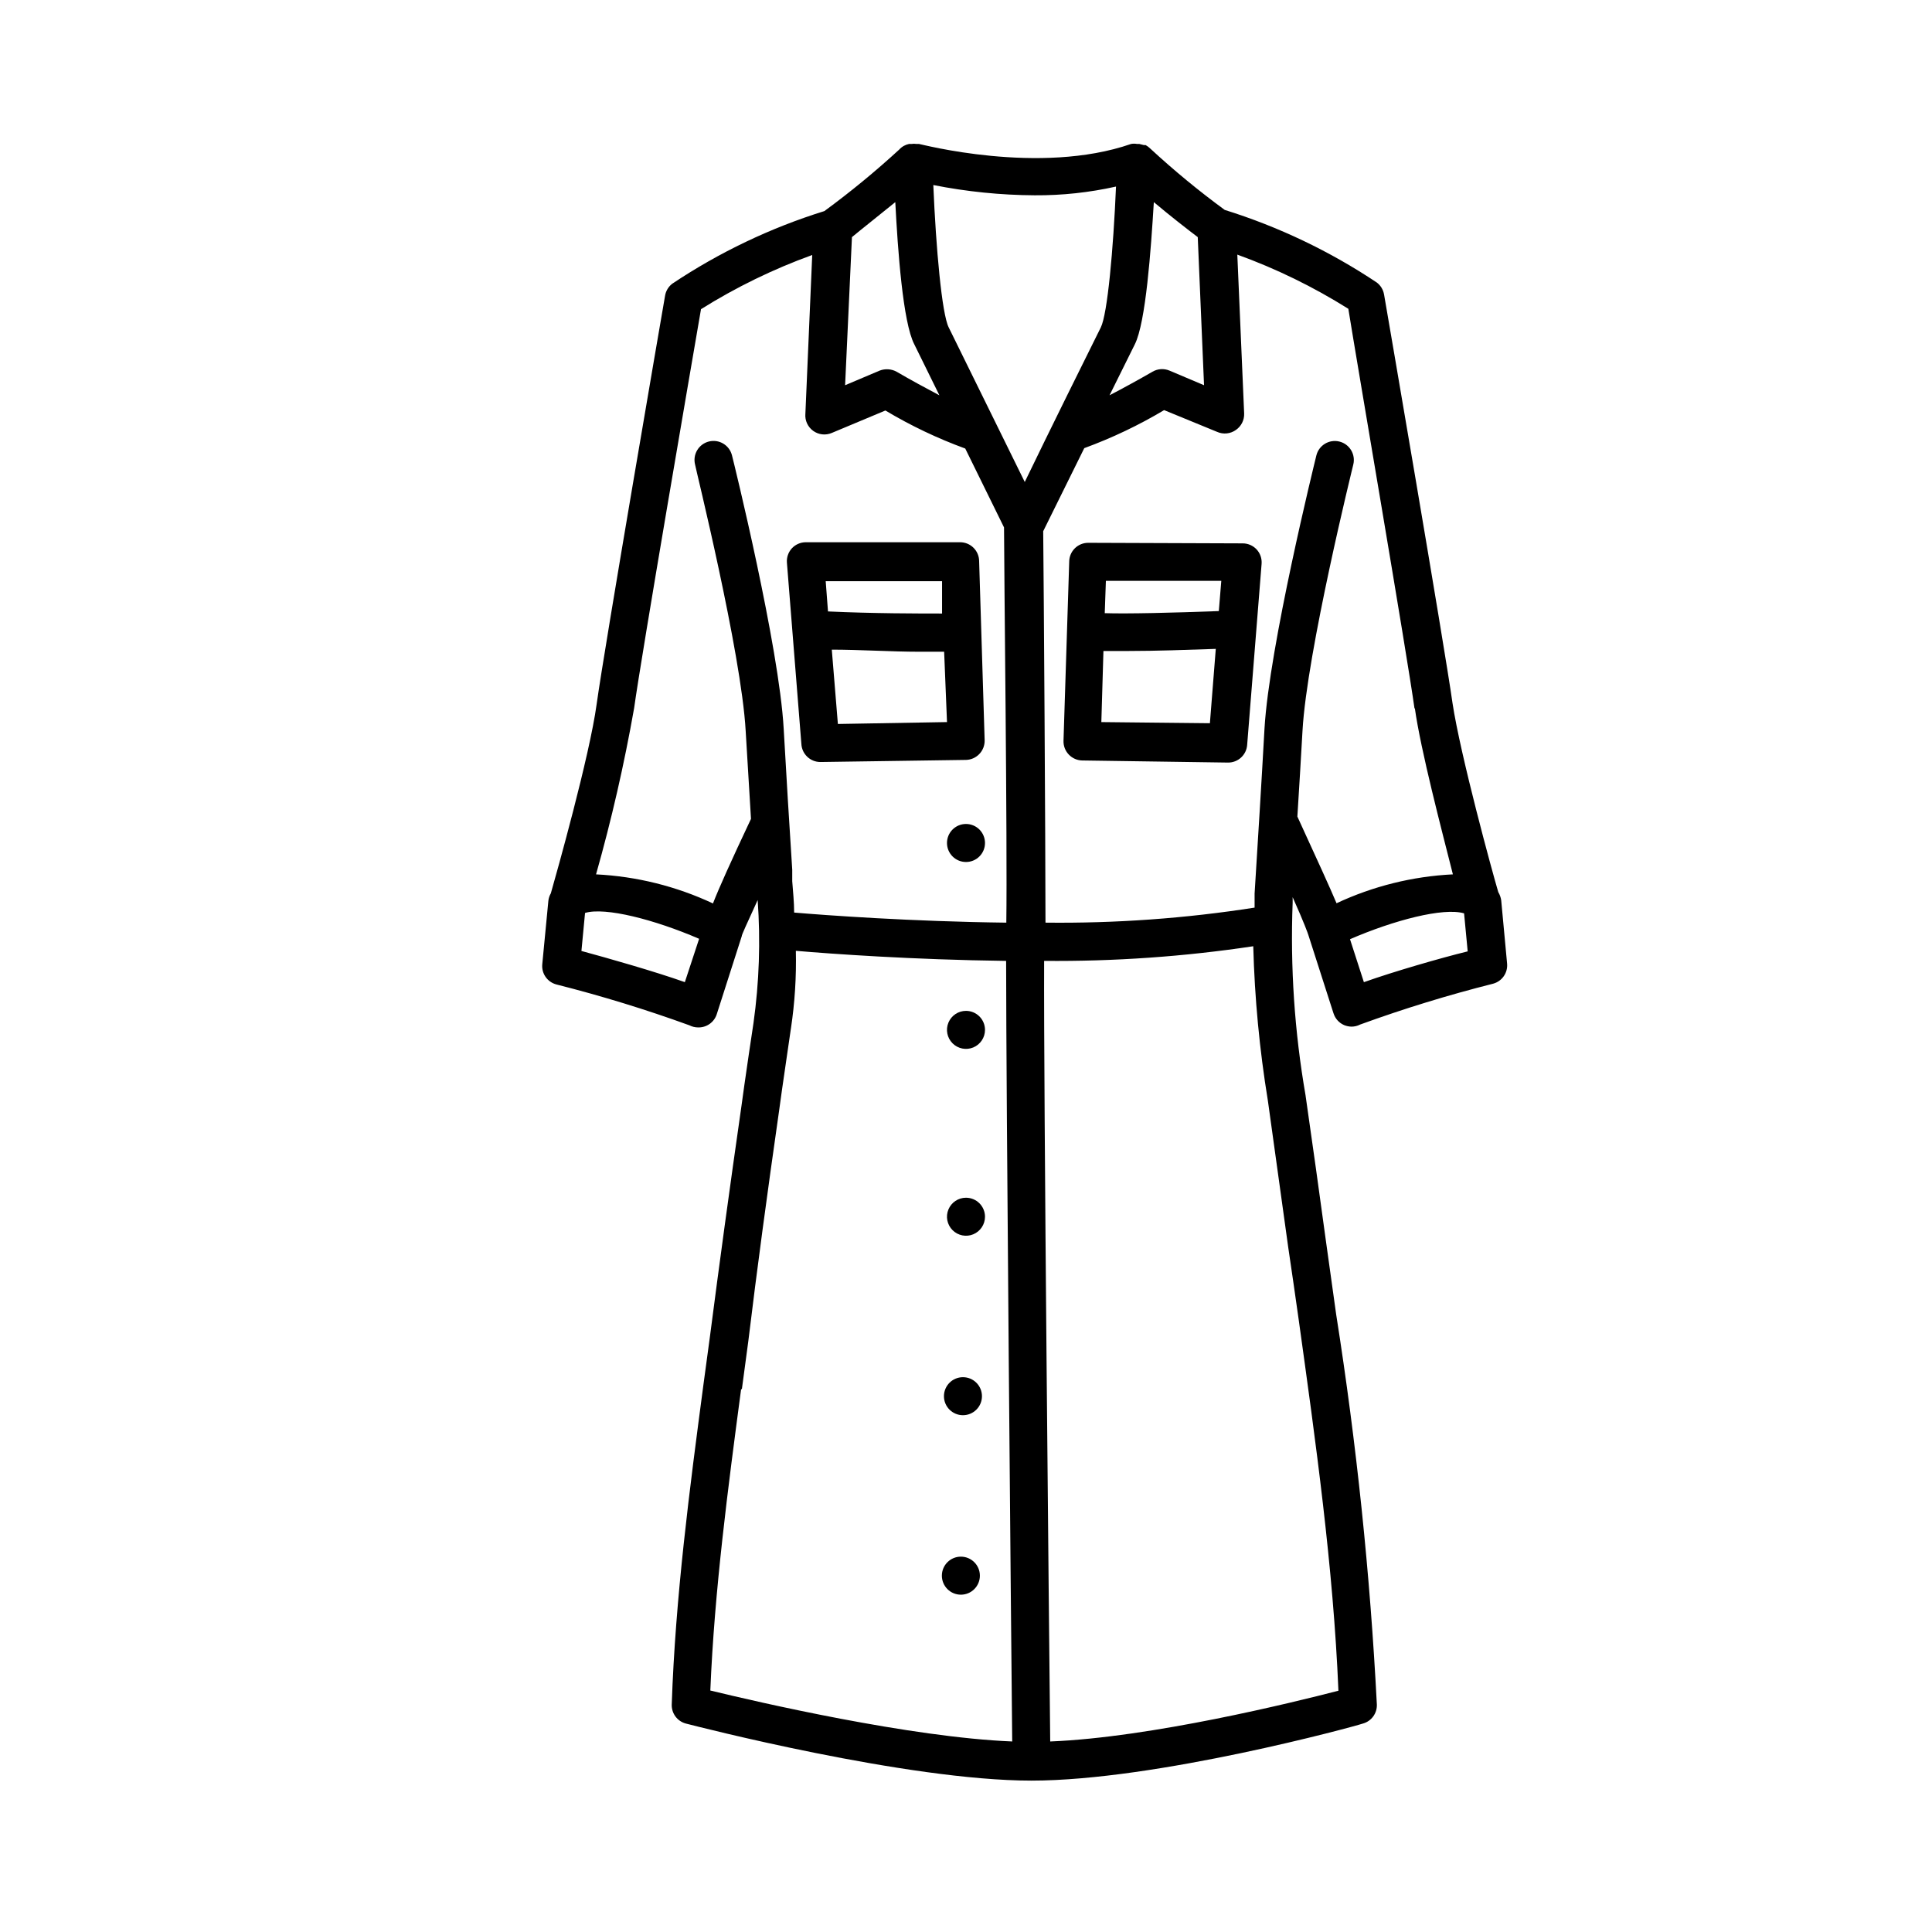 <?xml version="1.0" encoding="UTF-8"?>
<!-- The Best Svg Icon site in the world: iconSvg.co, Visit us! https://iconsvg.co -->
<svg fill="#000000" width="800px" height="800px" version="1.1" viewBox="144 144 512 512" xmlns="http://www.w3.org/2000/svg">
 <g>
  <path d="m361.41 345.94 38.594-0.555c1.336-0.035 2.602-0.594 3.523-1.562 0.938-0.973 1.445-2.277 1.414-3.629l-1.461-47.457c0-1.336-0.531-2.617-1.477-3.562-0.945-0.945-2.227-1.477-3.562-1.477h-40.91c-1.395 0.004-2.727 0.59-3.68 1.613-0.949 1.035-1.426 2.426-1.309 3.828l3.828 48.012c0.137 2.684 2.352 4.789 5.039 4.789zm4.637-10.078-1.613-19.699c7.305 0 16.02 0.555 23.125 0.555h6.648l0.758 18.641zm27.609-37.836v8.566c-5.996 0-18.34 0-30.23-0.555l-0.605-8.012z"/>
  <path d="m541.07 380.45c-1.512-5.039-10.078-36.426-12.141-50.129-2.117-15.113-17.48-104.49-18.137-108.27l-0.004 0.004c-0.211-1.266-0.895-2.398-1.914-3.176-12.445-8.309-26.02-14.789-40.305-19.246-6.887-5.043-13.48-10.477-19.75-16.273-0.359-0.355-0.766-0.66-1.207-0.906h-0.453l-1.211-0.301h-0.605c-0.531-0.102-1.078-0.102-1.609 0-24.285 8.414-55.82 0-56.176 0h-0.656c-0.449-0.078-0.91-0.078-1.359 0h-0.656c-0.473 0.102-0.934 0.27-1.359 0.504-0.473 0.266-0.895 0.605-1.258 1.008-6.297 5.781-12.906 11.215-19.801 16.273-14.289 4.449-27.863 10.93-40.305 19.242-1.02 0.777-1.703 1.914-1.914 3.176-0.656 3.777-16.02 92.953-18.137 108.27-1.863 13.703-10.629 44.84-12.141 50.129h-0.004c-0.355 0.617-0.582 1.305-0.652 2.016l-1.613 16.777c-0.23 2.449 1.348 4.707 3.727 5.34 11.934 3.016 23.703 6.629 35.27 10.832 0.688 0.352 1.445 0.539 2.215 0.555 2.285 0.102 4.356-1.344 5.039-3.527l6.602-20.605c0-0.453 1.258-3.074 4.231-9.621v-0.004c0.777 10.875 0.406 21.801-1.109 32.598-0.855 5.492-1.613 10.934-2.418 16.426l-0.754 5.441c-3.176 22.117-5.894 42.117-8.363 61.164l-1.715 12.691c-3.68 27.762-7.457 56.477-8.414 84.891-0.074 2.359 1.496 4.453 3.781 5.039 2.367 0.605 58.492 15.113 91.543 15.113s85.648-14.359 87.812-15.113c2.262-0.605 3.809-2.695 3.727-5.039-1.781-34.625-5.379-69.133-10.781-103.38-0.906-6.398-1.762-12.746-2.672-19.145-1.762-12.949-3.578-25.945-5.441-38.895h0.004c-2.93-16.863-4.078-33.984-3.426-51.086v-1.461c3.176 7.106 4.082 9.723 4.18 10.078l6.648 20.707 0.004-0.004c0.438 1.402 1.469 2.543 2.82 3.125 0.625 0.254 1.289 0.391 1.965 0.402 0.789-0.004 1.562-0.195 2.266-0.555 11.562-4.207 23.336-7.824 35.266-10.832 2.363-0.648 3.914-2.902 3.68-5.34l-1.562-16.777c-0.117-0.746-0.371-1.465-0.754-2.117zm-22.117-48.719c1.562 11.133 7.106 32.242 10.078 43.984h-0.004c-10.676 0.527-21.148 3.129-30.832 7.656-1.762-4.18-5.039-11.336-10.379-22.973 0.453-7.559 0.957-15.113 1.359-22.723 1.16-20.809 13.352-70.078 13.453-70.535v0.004c0.68-2.699-0.953-5.441-3.652-6.121-2.699-0.684-5.441 0.953-6.121 3.652-0.504 2.066-12.496 50.684-13.754 72.449-0.805 14.559-1.715 29.121-2.621 43.68v1.812 1.914c-18.332 2.863-36.867 4.195-55.418 3.981 0-20.859-0.453-90.133-0.605-103.73l10.883-22.016c7.352-2.695 14.434-6.066 21.16-10.078l14.004 5.746c1.648 0.746 3.574 0.555 5.039-0.504 1.414-0.98 2.231-2.613 2.168-4.336l-1.812-42.117h-0.004c10.293 3.727 20.156 8.539 29.426 14.359 2.215 13.855 15.617 91.996 17.531 105.9zm-57.535-124.89 1.664 39.246-9.168-3.879h-0.004c-1.461-0.609-3.121-0.5-4.484 0.301-3.68 2.117-7.707 4.332-11.387 6.246l6.699-13.504c2.922-5.793 4.281-25.191 5.039-37.684 4.184 3.527 8.969 7.258 11.641 9.273zm-21.664-13.402c-0.707 16.676-2.266 33.805-4.031 37.332-2.672 5.34-14.008 28.215-20.152 40.961l-20.152-40.961c-1.812-3.578-3.375-20.906-4.082-37.734 8.844 1.754 17.836 2.668 26.855 2.719 7.25 0.047 14.484-0.73 21.562-2.316zm-58.492 4.133c0.656 12.695 2.016 31.891 5.039 37.684 1.059 2.215 3.629 7.305 6.648 13.504-3.629-1.914-7.707-4.133-11.336-6.246v-0.004c-1.379-0.75-3.016-0.859-4.484-0.301l-9.168 3.879 1.812-39.246c2.418-2.016 7.156-5.746 11.488-9.273zm-69.223 134.16c1.914-13.906 15.367-92.047 17.734-105.8l-0.004 0.004c9.289-5.816 19.168-10.629 29.477-14.359l-1.812 42.117h-0.004c-0.141 1.762 0.648 3.465 2.082 4.496 1.43 1.031 3.301 1.238 4.922 0.543l14.207-5.945c6.719 4.019 13.805 7.394 21.16 10.078l10.277 20.906c0 10.078 0.906 83.832 0.605 104.74-25.191-0.301-47.863-1.965-56.227-2.672 0-2.769-0.301-5.543-0.504-8.312v-3.023c-0.805-12.426-1.562-24.887-2.266-37.383-1.211-21.766-13.199-70.535-13.703-72.449v0.004c-0.672-2.699-3.398-4.344-6.098-3.68-1.305 0.324-2.43 1.152-3.121 2.309-0.691 1.152-0.891 2.535-0.555 3.84 0 0.453 12.242 49.727 13.402 70.535 0.453 7.809 0.957 15.566 1.41 23.328-5.391 11.438-8.516 18.391-10.078 22.418v-0.004c-9.73-4.559-20.254-7.176-30.984-7.707 4.102-14.48 7.465-29.16 10.078-43.984zm13.453 72.547c-7.91-2.82-20.707-6.449-27.406-8.262l0.957-10.078c5.34-1.613 18.438 1.762 30.23 6.852zm15.113 107.87 1.715-12.797c2.262-18.738 4.984-38.891 8.156-61.059l0.754-5.441c0.805-5.441 1.562-10.883 2.367-16.273h0.004c1.027-6.82 1.465-13.711 1.309-20.605 9.32 0.805 31.086 2.367 55.723 2.672 0 34.109 1.309 177.29 1.613 206.86-27.105-1.109-67.359-10.43-80.004-13.504 1.105-26.652 4.684-53.656 8.16-79.852zm147.56-18.438c4.484 32.242 9.168 65.496 10.531 98.344-12.043 3.125-49.727 12.395-76.379 13.453-0.301-28.969-1.762-173.26-1.613-206.86l0.004-0.004c18.543 0.172 37.074-1.125 55.418-3.879 0.363 13.727 1.66 27.41 3.879 40.961 1.812 12.93 3.609 25.879 5.391 38.844 0.957 6.398 1.863 12.746 2.769 19.145zm17.281-89.426-3.68-11.387c11.637-5.039 24.738-8.465 30.23-6.852l0.957 10.078c-7.004 1.711-19.598 5.34-27.508 8.16z"/>
  <path d="m432.39 287.85c-2.785 0-5.039 2.254-5.039 5.035l-1.512 47.457v0.004c-0.035 1.348 0.473 2.656 1.41 3.629 0.934 0.977 2.223 1.543 3.578 1.559l38.641 0.555c2.633 0.008 4.828-2.012 5.039-4.633l3.828-48.012v-0.004c0.117-1.402-0.355-2.789-1.309-3.828-0.961-1.035-2.316-1.621-3.727-1.613zm35.266 10.078-0.656 8.012c-11.941 0.453-24.383 0.754-30.23 0.555l0.301-8.566zm-31.789 37.434 0.555-18.844h6.699c7.106 0 15.77-0.301 23.074-0.555l-1.562 19.699z"/>
  <path d="m400 362.36c-2.785 0-5.039 2.258-5.039 5.039s2.254 5.039 5.039 5.039c2.781 0 5.035-2.258 5.035-5.039 0-1.336-0.531-2.617-1.473-3.562-0.945-0.945-2.227-1.477-3.562-1.477z"/>
  <path d="m400 411.89c-2.039 0-3.875 1.23-4.656 3.113s-0.348 4.047 1.094 5.488c1.438 1.441 3.606 1.871 5.488 1.094 1.883-0.781 3.109-2.617 3.109-4.656 0-1.336-0.531-2.617-1.473-3.562-0.945-0.945-2.227-1.477-3.562-1.477z"/>
  <path d="m400 461.41c-2.039 0-3.875 1.227-4.656 3.109-0.781 1.883-0.348 4.051 1.094 5.488 1.438 1.441 3.606 1.875 5.488 1.094 1.883-0.781 3.109-2.617 3.109-4.656 0-1.336-0.531-2.617-1.473-3.562-0.945-0.941-2.227-1.473-3.562-1.473z"/>
  <path d="m399.19 508.97c-2.781 0-5.035 2.254-5.035 5.039 0 2.781 2.254 5.035 5.035 5.035 2.785 0 5.039-2.254 5.039-5.035 0-2.785-2.254-5.039-5.039-5.039z"/>
  <path d="m398.64 556.53c-2.781 0-5.035 2.258-5.035 5.039s2.254 5.039 5.035 5.039c2.785 0 5.039-2.258 5.039-5.039s-2.254-5.039-5.039-5.039z"/>
 </g>
</svg>